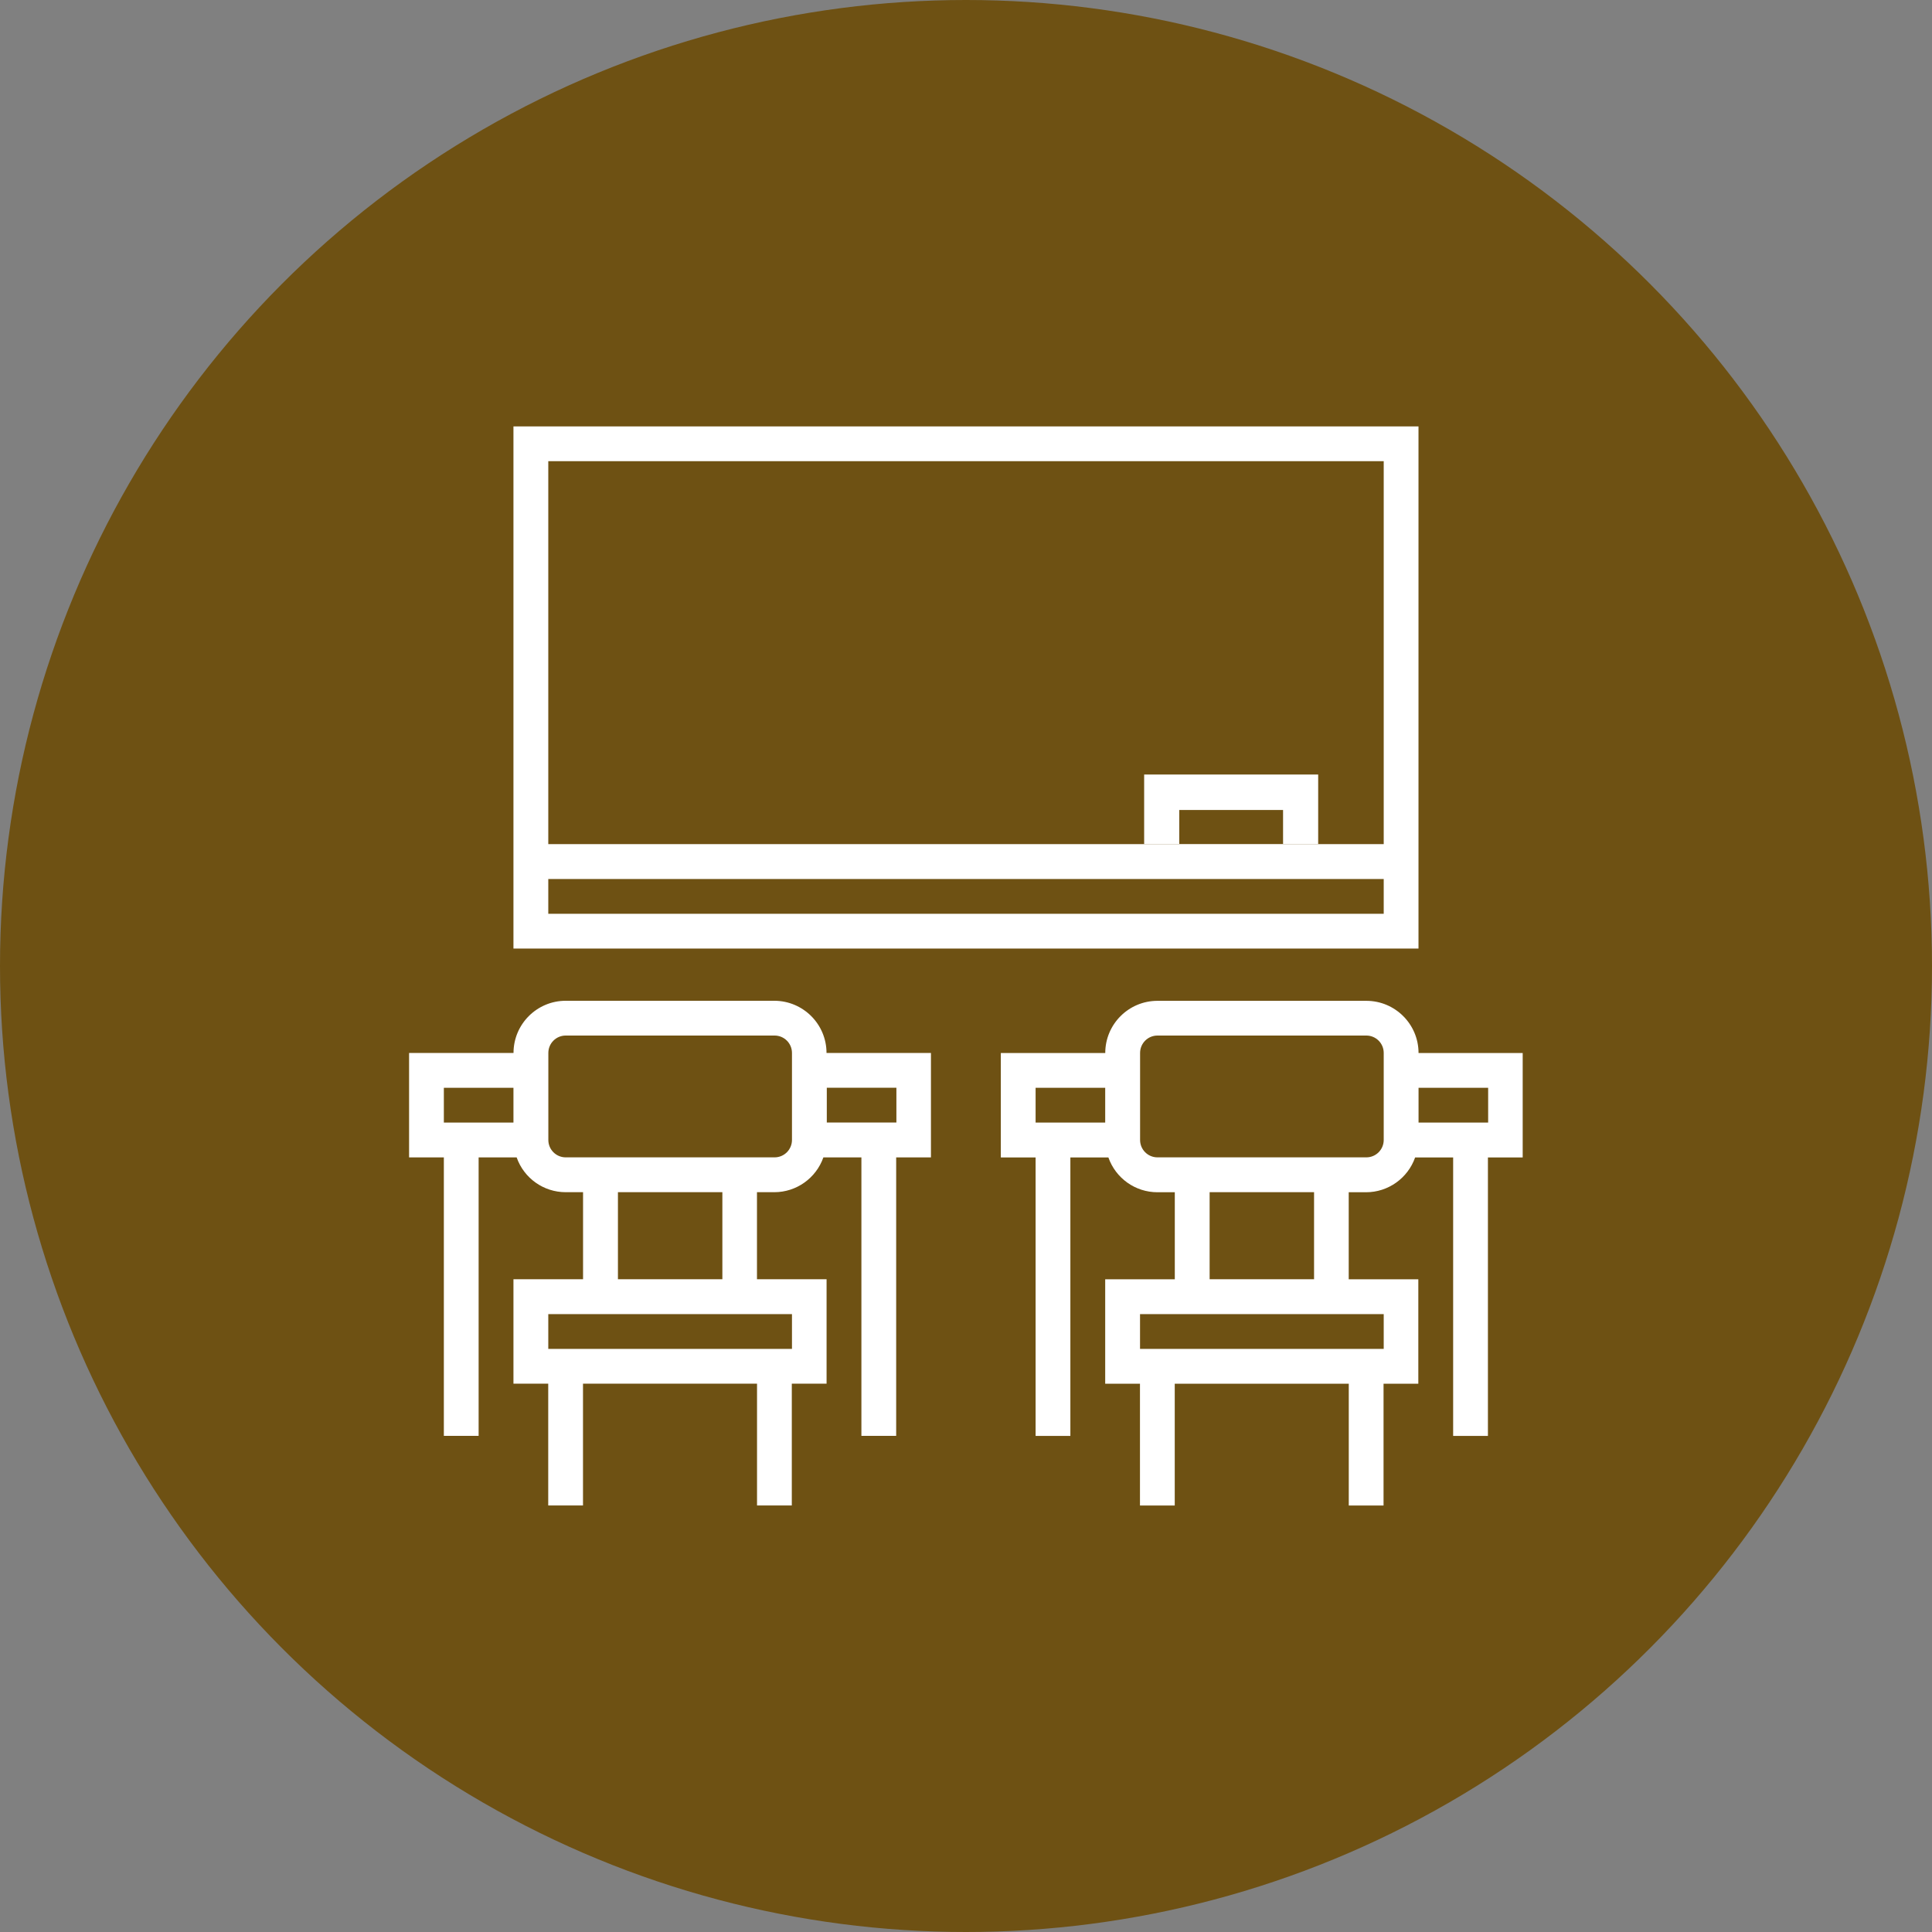<?xml version="1.0" encoding="UTF-8"?>
<svg id="Capa_1" data-name="Capa 1" xmlns="http://www.w3.org/2000/svg" viewBox="0 0 337.82 337.82">
  <rect x="0" y="0" width="337.82" height="337.82" fill="#808080" stroke="none"/>
  <defs>
    <style>
      .cls-1 {
        fill: #fff;
      }

      .cls-1, .cls-2 {
        stroke-width: 0px;
      }

      .cls-2 {
        fill: #6e5113;
      }
    </style>
  </defs>
  <g id="pauFondo">
    <circle class="cls-2" cx="168.91" cy="168.91" r="168.91"/>
  </g>
  <g id="pauColorSecundario">
    <g>
      <g>
        <path class="cls-1" d="m248.04,74.56H89.78v91.3h158.25v-91.3Zm-152.17,73.04v-66.96h146.08v66.96m-146.08,12.18v-6.08h146.08v6.08H95.87Z"/>
        <path class="cls-1" d="m266.3,184.13h-18.26c0-5.04-4.09-9.13-9.13-9.13h-36.52c-5.04,0-9.13,4.09-9.13,9.13h-18.26v18.26h6.08v48.69h6.08v-48.69h6.65c1.28,3.64,4.71,6.08,8.57,6.08h3.04v15.22h-12.17v18.26h6.08v21.3h6.08v-21.3h30.43v21.3h6.08v-21.3h6.08v-18.26h-12.17v-15.22h3.04c3.85,0,7.29-2.45,8.57-6.08h6.65v48.69h6.08v-48.69h6.08v-18.26h0Zm-85.22,6.08h12.17v6.08h-12.17v-6.08Zm60.87,45.65h-42.61v-6.08h42.61v6.08Zm-12.18-12.18h-18.26v-15.22h18.26v15.22Zm12.18-24.35c0,1.68-1.36,3.04-3.04,3.04h-36.52c-1.68,0-3.04-1.36-3.04-3.04v-15.22c0-1.68,1.36-3.04,3.04-3.04h36.52c1.68,0,3.04,1.36,3.04,3.04v15.22Zm18.26-3.04h-12.17v-6.08h12.17v6.08Z"/>
        <path class="cls-1" d="m135.44,174.99h-36.52c-5.04,0-9.13,4.09-9.13,9.13h-18.26v18.26h6.08v48.69h6.08v-48.69h6.65c1.28,3.64,4.71,6.08,8.57,6.08h3.04v15.22h-12.17v18.26h6.08v21.3h6.08v-21.3h30.43v21.3h6.08v-21.3h6.08v-18.26h-12.17v-15.22h3.04c3.85,0,7.29-2.45,8.57-6.08h6.65v48.69h6.08v-48.69h6.08v-18.26h-18.26c0-5.03-4.08-9.12-9.12-9.13Zm-57.83,15.22h12.17v6.08h-12.17v-6.08Zm60.87,45.65h-42.61v-6.08h42.61v6.08Zm-12.18-12.18h-18.25v-15.22h18.26v15.22h0Zm12.18-24.35c0,1.68-1.36,3.04-3.04,3.04h-36.52c-1.68,0-3.04-1.36-3.04-3.04v-15.22c0-1.68,1.36-3.04,3.04-3.04h36.52c1.68,0,3.04,1.36,3.04,3.04v15.22h0Zm18.26-9.13v6.08h-12.17v-6.08h12.17Z"/>
      </g>
      <path class="cls-1" d="m200.06,135.43v12.17h30.43v-12.17h-30.43Zm24.29,12.14h-18.15v-5.94h18.15v5.94Z"/>
    </g>
  </g>
</svg>
